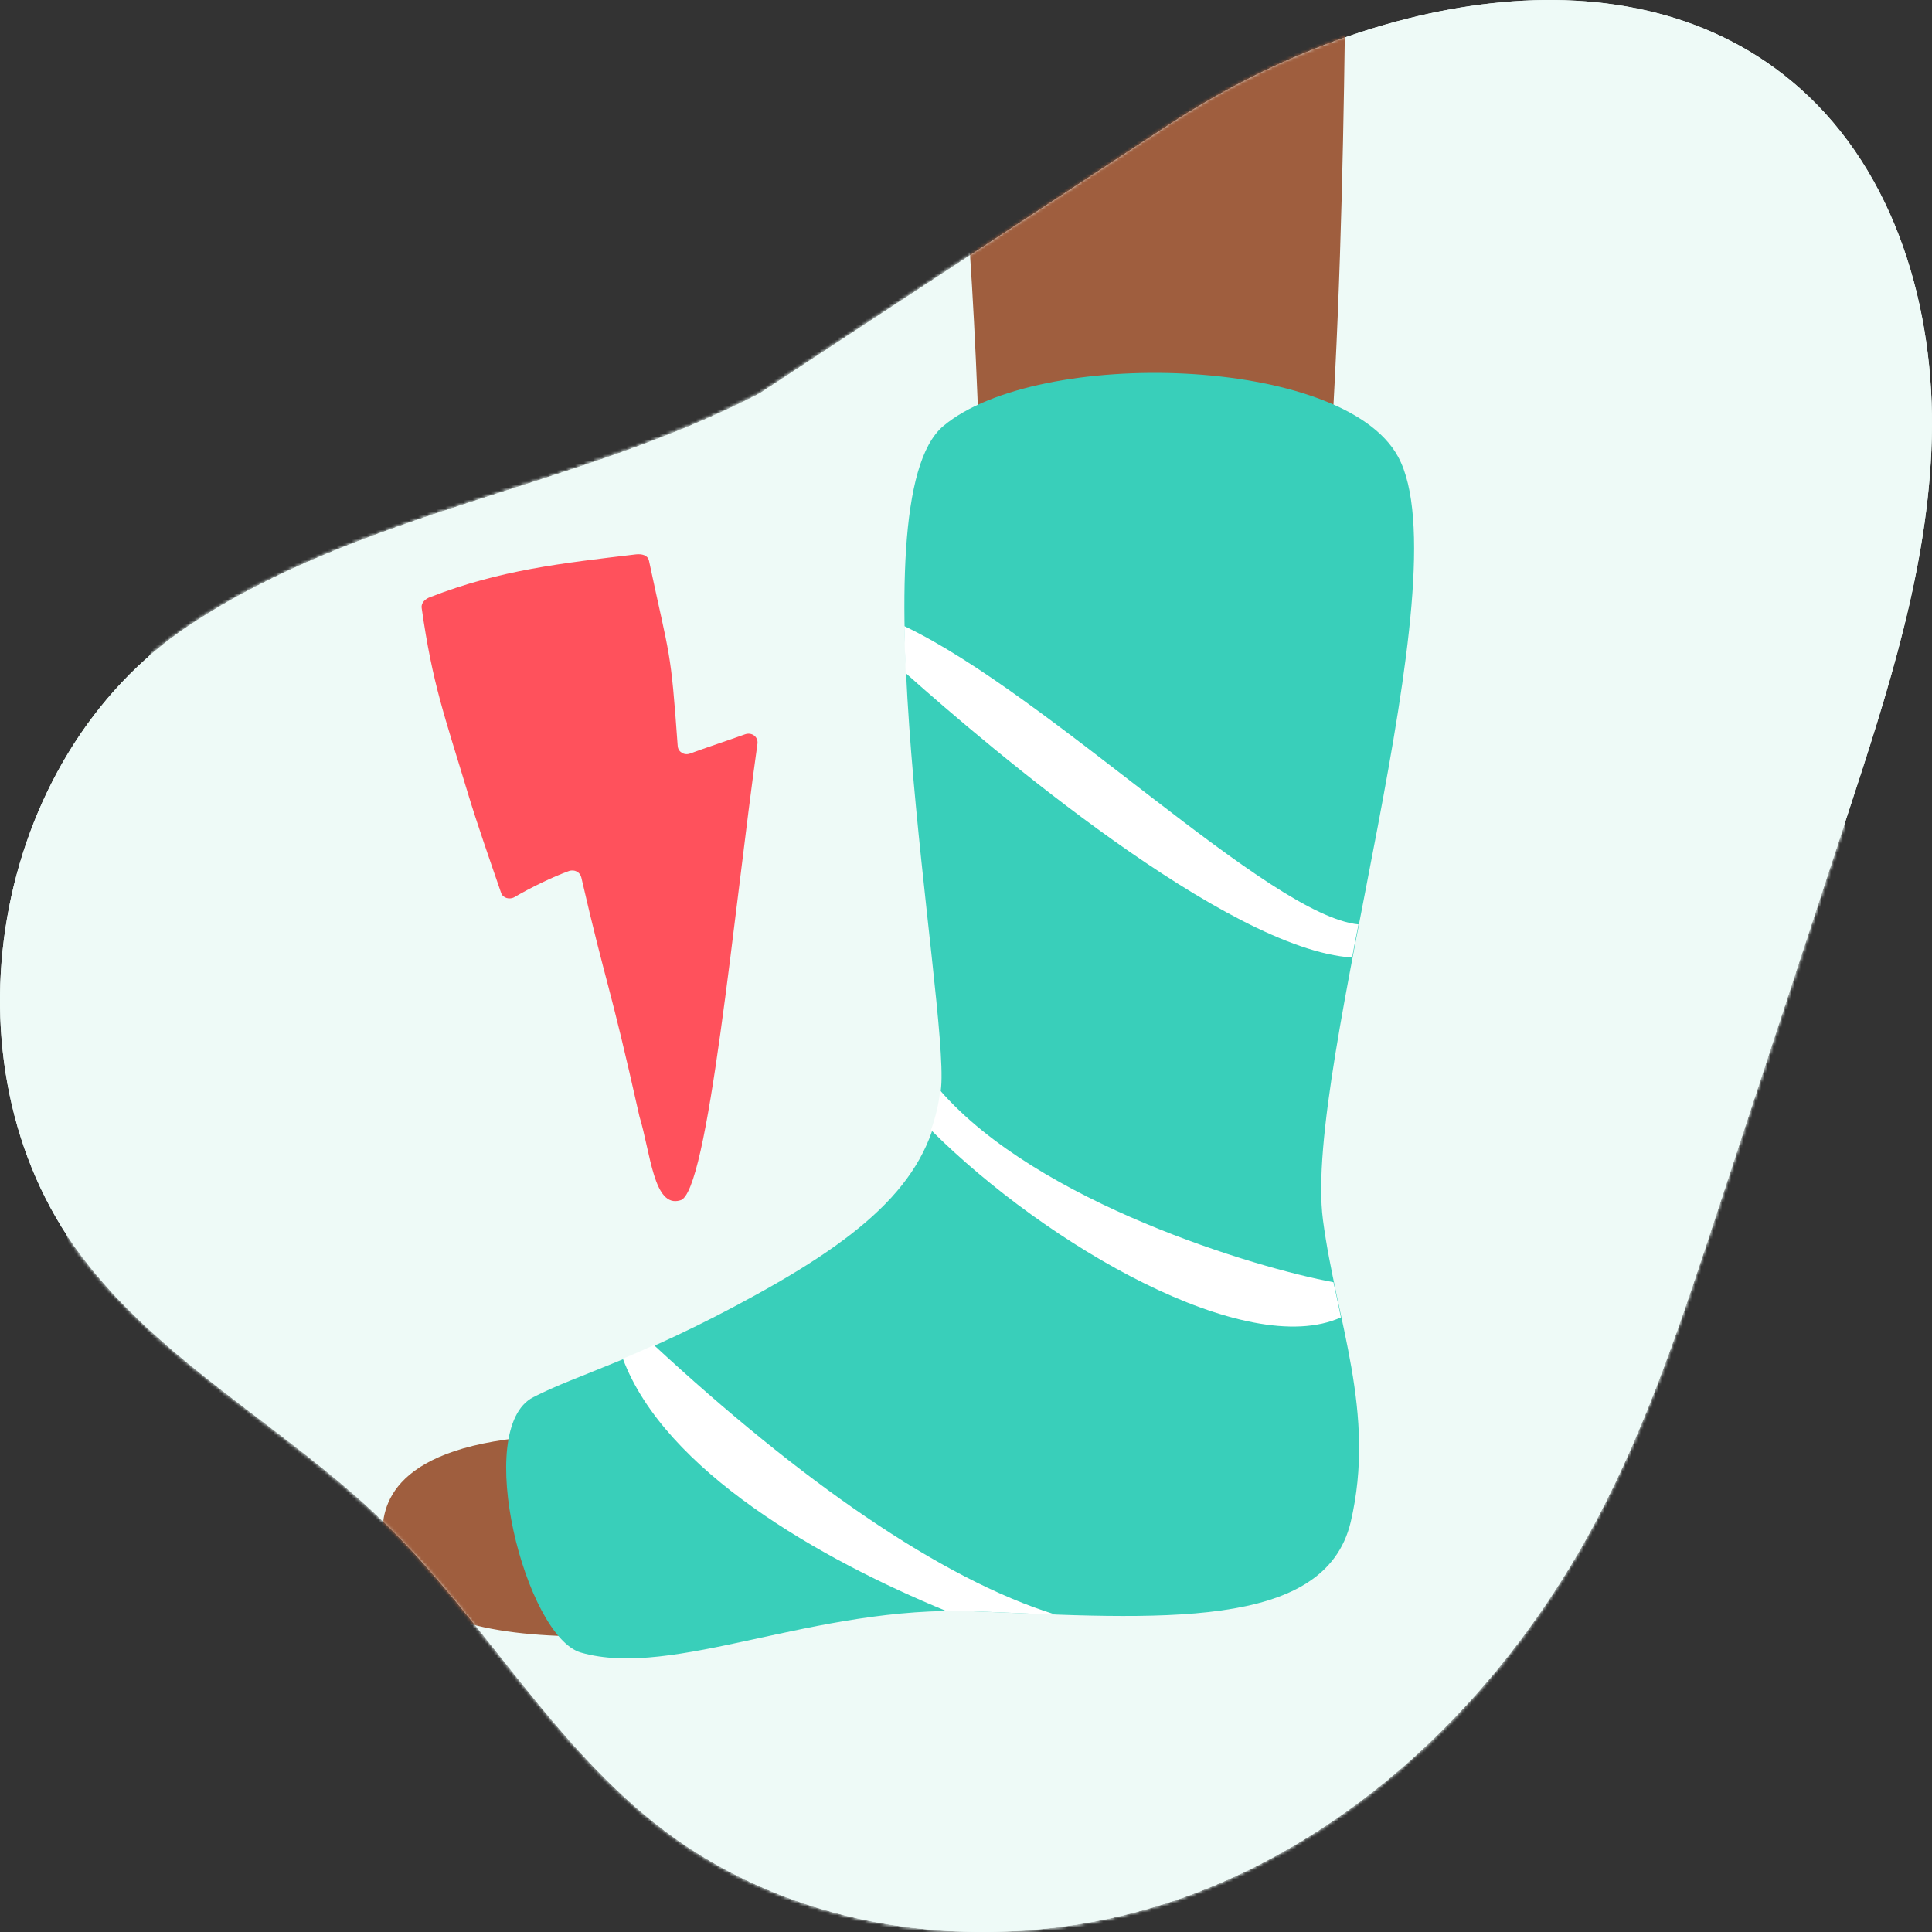 <svg width="640" height="640" viewBox="0 0 640 640" fill="none" xmlns="http://www.w3.org/2000/svg">
<rect x="0" y="0" width="640" height="640" fill="#333333" stroke="none"/>
<path d="M387.392 41.208C450.132 0.049 539.865 -20.629 596.088 29.118C628.083 57.394 641.053 102.516 639.934 145.261C638.814 188.005 625.318 229.362 612.02 269.926C597.602 313.925 583.118 357.925 568.701 401.924C557.311 436.542 545.922 471.358 528.871 503.532C499.903 558.3 453.621 605.206 395.884 627.14C338.147 649.074 268.889 643.524 219.645 606.065C183.041 578.252 160.065 536.168 127.081 504.127C94.954 472.944 53.413 451.473 26.618 415.599C-20.52 352.375 -2.942 250.701 62.695 207.164C119.51 169.44 190.976 161.699 251.544 130.385" fill="#EEFAF7"/>
<path d="M387.392 41.208C450.132 0.049 539.865 -20.629 596.088 29.118C628.083 57.394 641.053 102.516 639.934 145.261C638.814 188.005 625.318 229.362 612.02 269.926C597.602 313.925 583.118 357.925 568.701 401.924C557.311 436.542 545.922 471.358 528.871 503.532C499.903 558.3 453.621 605.206 395.884 627.14C338.147 649.074 268.889 643.524 219.645 606.065C183.041 578.252 160.065 536.168 127.081 504.127C94.954 472.944 53.413 451.473 26.618 415.599C-20.52 352.375 -2.942 250.701 62.695 207.164C119.51 169.44 190.976 161.699 251.544 130.385" fill="#EEFAF7"/>
<mask id="mask0_2518_45323" style="mask-type:alpha" maskUnits="userSpaceOnUse" x="0" y="0" width="640" height="640">
<path d="M387.392 41.208C450.132 0.049 539.865 -20.629 596.088 29.118C628.083 57.394 641.053 102.516 639.934 145.261C638.814 188.005 625.318 229.362 612.02 269.926C597.602 313.925 583.118 357.925 568.701 401.924C557.311 436.542 545.922 471.358 528.871 503.532C499.903 558.3 453.621 605.206 395.884 627.14C338.147 649.074 268.889 643.524 219.645 606.065C183.041 578.252 160.065 536.168 127.081 504.127C94.954 472.944 53.413 451.473 26.618 415.599C-20.52 352.375 -2.942 250.701 62.695 207.164C119.51 169.44 190.976 161.699 251.544 130.385" fill="#EEFAF7"/>
<path d="M387.392 41.208C450.132 0.049 539.865 -20.629 596.088 29.118C628.083 57.394 641.053 102.516 639.934 145.261C638.814 188.005 625.318 229.362 612.02 269.926C597.602 313.925 583.118 357.925 568.701 401.924C557.311 436.542 545.922 471.358 528.871 503.532C499.903 558.3 453.621 605.206 395.884 627.14C338.147 649.074 268.889 643.524 219.645 606.065C183.041 578.252 160.065 536.168 127.081 504.127C94.954 472.944 53.413 451.473 26.618 415.599C-20.52 352.375 -2.942 250.701 62.695 207.164C119.51 169.44 190.976 161.699 251.544 130.385" fill="#EEFAF7"/>
</mask>
<g mask="url(#mask0_2518_45323)">
<path d="M319.5 656C486.566 656 622 520.566 622 353.5C622 186.434 486.566 51 319.5 51C152.434 51 17 186.434 17 353.5C17 520.566 152.434 656 319.5 656Z" fill="#EEFAF7"/>
<path d="M445.5 11C405.391 -8.606 367.21 51 319.482 51C319.258 51 318.922 51 318.697 51C328.557 155.307 330.349 366.384 304.693 393.721C272.202 428.229 235.566 472.371 180.556 475.621C129.579 478.646 126.106 498.924 126.778 509.68C129.467 555.839 230.3 541.162 271.082 534.328C316.681 526.597 351.3 512.481 383.791 520.547C416.282 528.614 437.457 497.244 412.921 450.524C387.04 401.228 389.729 399.547 419.643 298.154C440.482 227.683 444.268 103.094 445.5 11Z" fill="#9F5E3E"/>
<path d="M322.63 533.768C269.749 531.639 223.141 556.287 192.443 547.436C174.069 542.17 156.479 473.156 176.646 462.848C191.323 455.23 211.938 450.188 250.478 428.901C290.588 406.83 309.41 388.008 311.763 360.11C314.227 332.213 282.633 165.95 312.547 141.078C343.805 114.973 444.862 117.662 463.125 151.273C485.084 191.495 431.53 353.5 438.252 404.141C442.622 437.528 455.954 467.89 447.439 504.19C438.812 540.378 383.578 536.233 322.63 533.768Z" fill="#39CFBA"/>
<path d="M211.831 369.857C201.524 323.81 201.187 327.956 192.561 290.647C192.112 288.855 190.32 287.958 188.527 288.519C182.925 290.535 175.643 294.12 170.489 297.145C168.809 298.154 166.568 297.481 166.008 295.801C162.423 285.381 157.941 272.609 154.916 262.526C147.298 237.206 143.264 226.674 139.679 201.354C139.455 199.673 140.912 198.329 142.592 197.769C165.56 188.806 186.174 186.565 210.599 183.652C212.615 183.428 214.52 183.876 214.968 185.669C222.026 218.832 222.138 214.35 224.491 247.065C224.603 249.081 226.62 250.314 228.524 249.642C234.014 247.625 241.185 245.272 246.787 243.256C249.027 242.471 251.156 244.04 250.932 246.281C243.089 301.851 234.574 395.962 225.275 397.643C216.537 400.219 215.528 381.957 211.831 369.857Z" fill="#FF515C"/>
<path d="M299.562 207.404C299.675 212.445 299.787 217.599 300.011 222.977C328.02 247.961 406.446 314.511 447.9 317.2C448.572 313.615 449.244 309.918 450.028 306.22C420.338 303.307 347.738 230.371 299.562 207.404Z" fill="white"/>
<path d="M441.73 424.755C416.186 420.05 343.81 398.427 311.431 361.23C310.983 365.824 309.863 370.193 308.406 374.339C347.059 412.88 412.937 450.524 444.195 436.407C443.411 432.598 442.627 428.677 441.73 424.755Z" fill="white"/>
<path d="M216.636 445.594C212.938 447.275 209.577 448.731 206.328 450.076C220.221 487.16 271.758 516.514 313.436 533.655C316.461 533.655 319.486 533.655 322.511 533.767C331.81 534.103 340.885 534.552 349.736 534.888C311.419 523.012 264.811 490.185 216.636 445.594Z" fill="white"/>
</g>
</svg>
